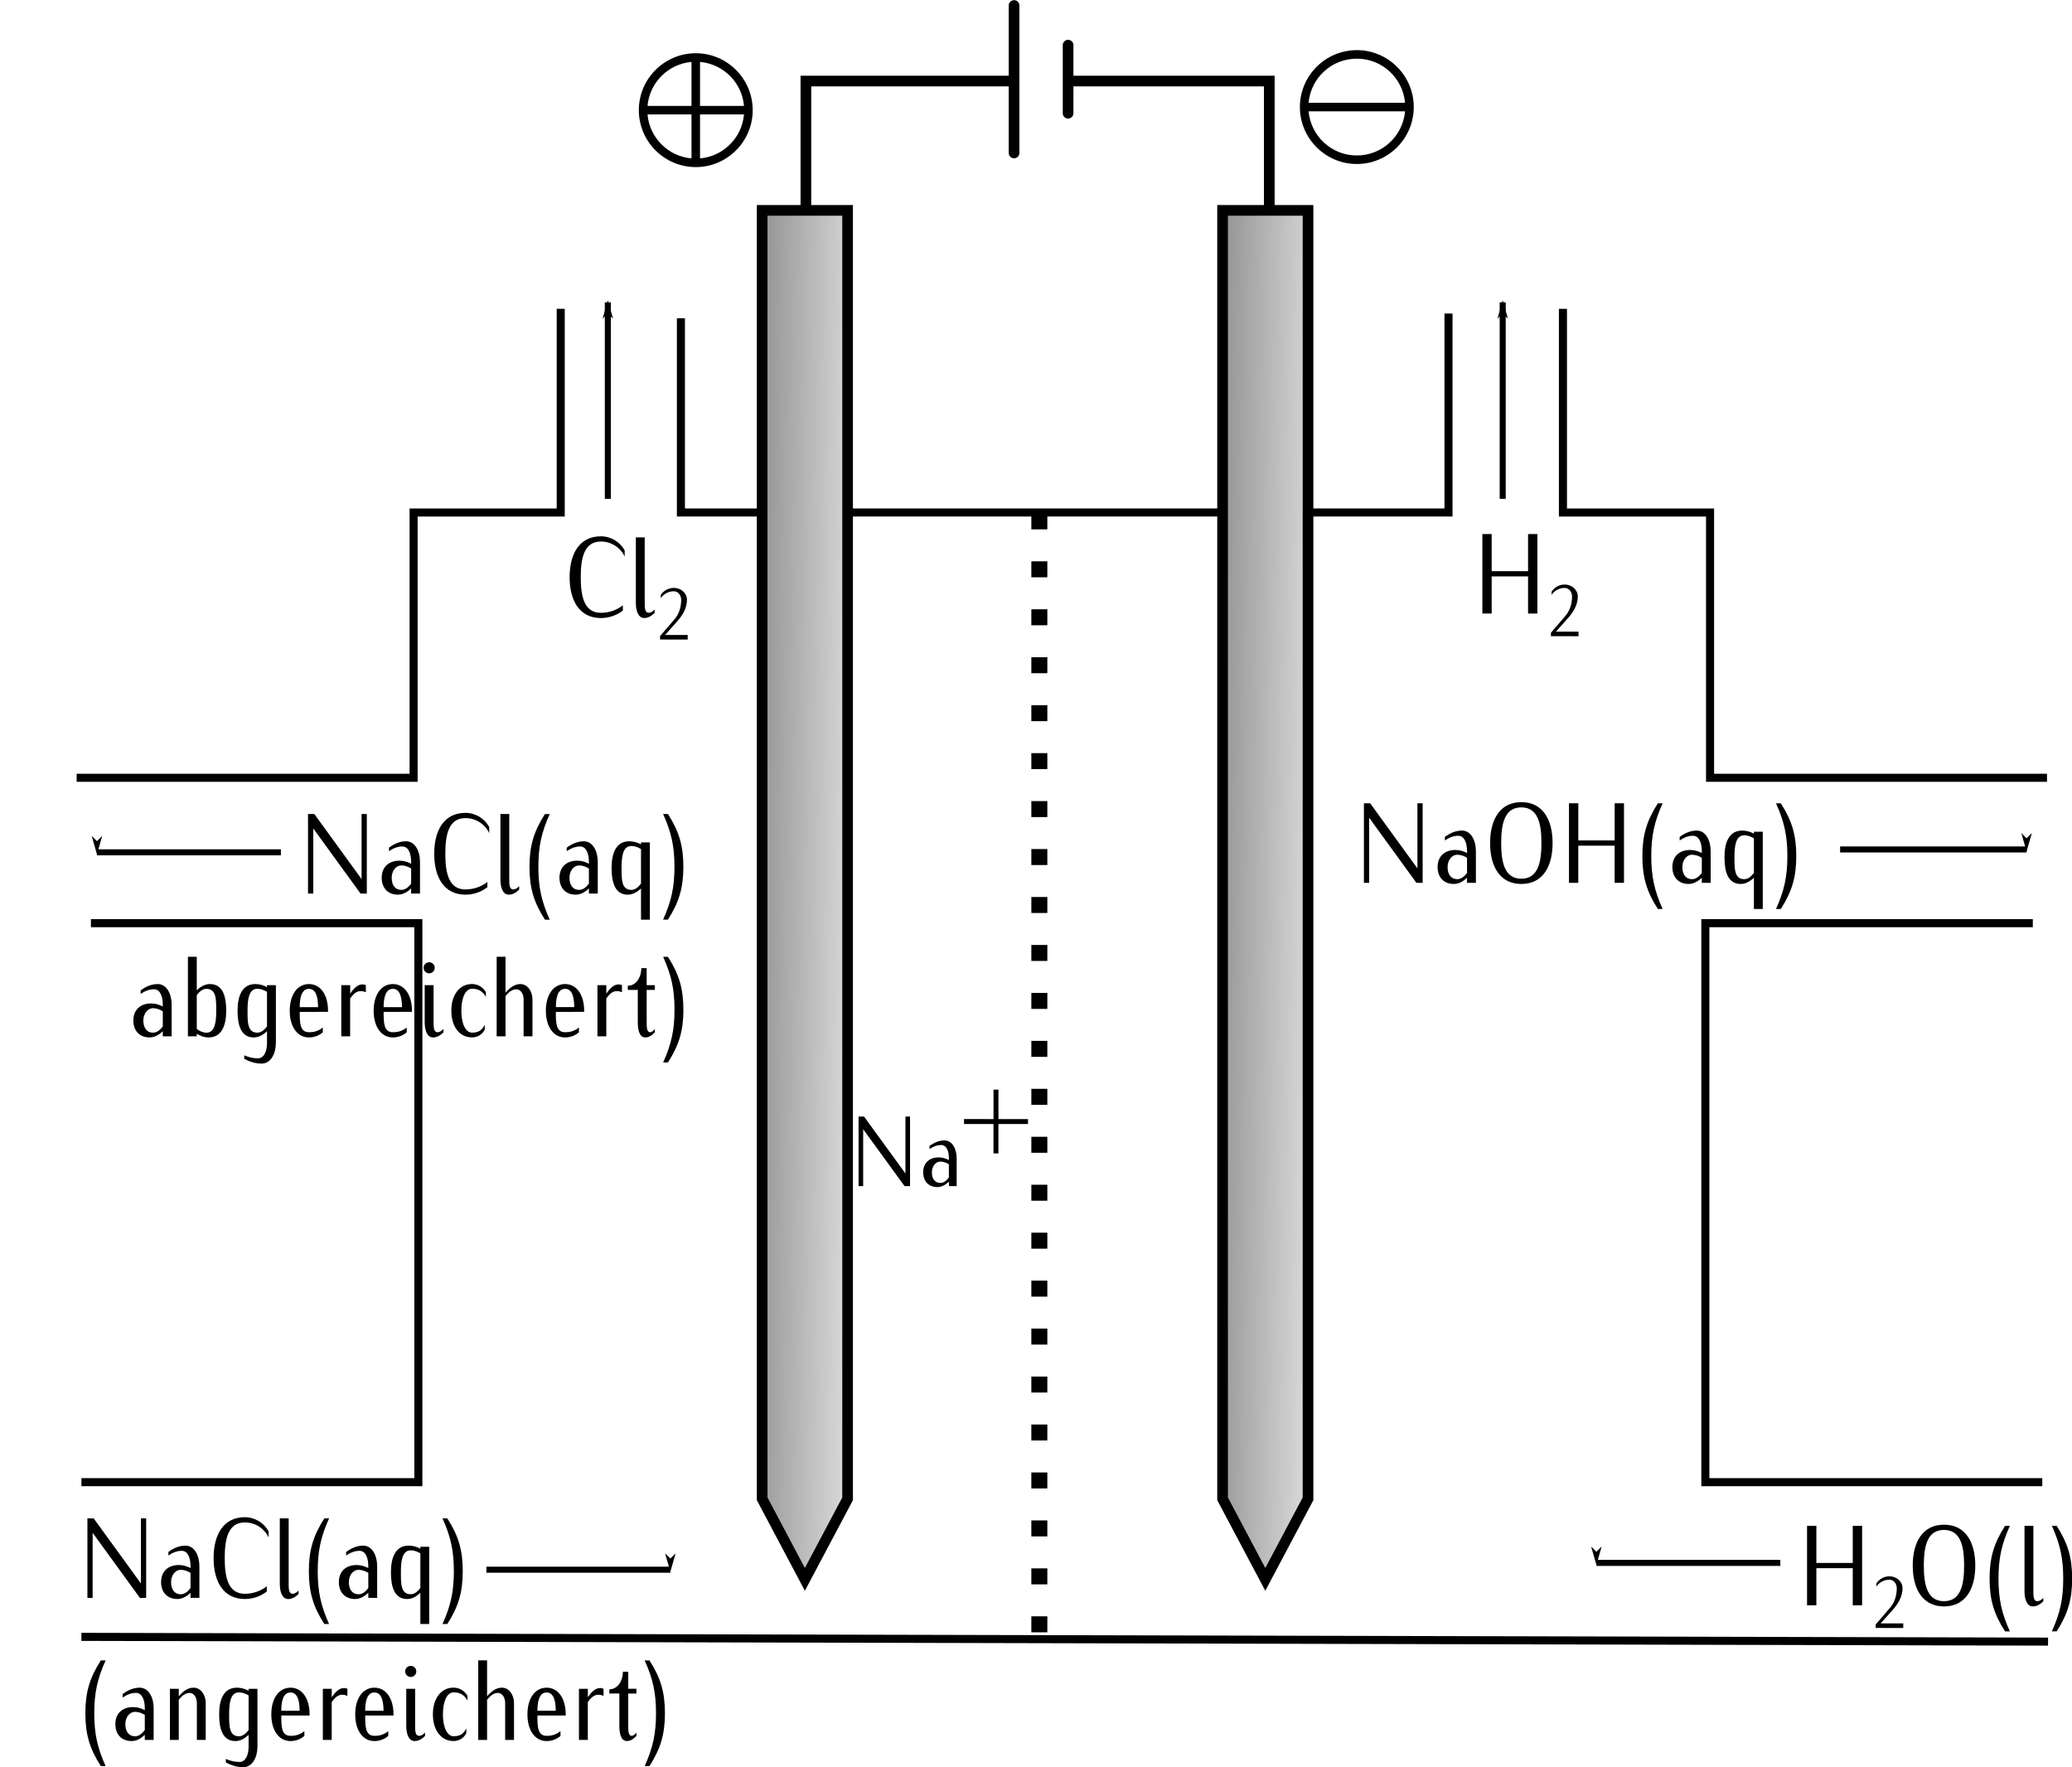 <?xml version="1.0" encoding="UTF-8" standalone="no"?>
<svg
   xmlns:dc="http://purl.org/dc/elements/1.1/"
   xmlns:cc="http://creativecommons.org/ns#"
   xmlns:rdf="http://www.w3.org/1999/02/22-rdf-syntax-ns#"
   xmlns:svg="http://www.w3.org/2000/svg"
   xmlns="http://www.w3.org/2000/svg"
   xmlns:xlink="http://www.w3.org/1999/xlink"
   xmlns:sodipodi="http://sodipodi.sourceforge.net/DTD/sodipodi-0.dtd"
   xmlns:inkscape="http://www.inkscape.org/namespaces/inkscape"
   id="svg1108"
   version="1.1"
   viewBox="0 0 51.46 43.89"
   height="43.89mm"
   width="51.46mm"
   sodipodi:docname="Chlor_alkali_elektrolyse.svg"
   inkscape:version="0.92.2 5c3e80d, 2017-08-06"
   inkscape:export-filename="/Users/schaeffermarcel/OneDrive - 365education/1GSN Cours Chimie/Dokument 13SN/svgs/Chlor_alkali_elektrolyse.png"
   inkscape:export-xdpi="600"
   inkscape:export-ydpi="600">
  <sodipodi:namedview
     pagecolor="#ffffff"
     bordercolor="#666666"
     borderopacity="1"
     objecttolerance="10"
     gridtolerance="10"
     guidetolerance="10"
     inkscape:pageopacity="0"
     inkscape:pageshadow="2"
     inkscape:window-width="1668"
     inkscape:window-height="960"
     id="namedview72"
     showgrid="false"
     fit-margin-top="0"
     fit-margin-left="0"
     fit-margin-right="0"
     fit-margin-bottom="0"
     inkscape:zoom="2.8590881"
     inkscape:cx="-34.1215"
     inkscape:cy="89.539022"
     inkscape:window-x="0"
     inkscape:window-y="0"
     inkscape:window-maximized="0"
     inkscape:current-layer="svg1108" />
  <defs
     id="defs1102">
    <linearGradient
       gradientTransform="matrix(0.441,0,0,0.44,189.011,23.197)"
       y2="-1.944"
       x2="-351.778"
       y1="-2.133"
       x1="-371.594"
       gradientUnits="userSpaceOnUse"
       id="linearGradient916"
       xlink:href="#linearGradient908" />
    <linearGradient
       id="linearGradient908">
      <stop
         id="stop904"
         offset="0"
         style="stop-color:#000000;stop-opacity:1;" />
      <stop
         id="stop906"
         offset="1"
         style="stop-color:#000000;stop-opacity:0;" />
    </linearGradient>
    <linearGradient
       gradientTransform="matrix(0.441,0,0,0.44,177.577,23.197)"
       gradientUnits="userSpaceOnUse"
       y2="-1.944"
       x2="-351.778"
       y1="-2.133"
       x1="-371.594"
       id="linearGradient912"
       xlink:href="#linearGradient908" />
    <marker
       orient="auto"
       refY="0"
       refX="0"
       id="marker3224"
       style="overflow:visible">
      <path
         id="path3222"
         d="M 0,0 5,-5 -12.5,0 5,5 Z"
         style="fill:#000000;fill-opacity:1;fill-rule:evenodd;stroke:#000000;stroke-width:1pt;stroke-opacity:1"
         transform="matrix(-0.8,0,0,-0.8,-10,0)"
         inkscape:connector-curvature="0" />
    </marker>
    <marker
       style="overflow:visible"
       id="marker2168"
       refX="0"
       refY="0"
       orient="auto">
      <path
         transform="matrix(-0.8,0,0,-0.8,-10,0)"
         style="fill:#000000;fill-opacity:1;fill-rule:evenodd;stroke:#000000;stroke-width:1pt;stroke-opacity:1"
         d="M 0,0 5,-5 -12.5,0 5,5 Z"
         id="path2166"
         inkscape:connector-curvature="0" />
    </marker>
    <marker
       orient="auto"
       refY="0"
       refX="0"
       id="marker1100"
       style="overflow:visible">
      <path
         id="path1098"
         d="M 0,0 5,-5 -12.5,0 5,5 Z"
         style="fill:#000000;fill-opacity:1;fill-rule:evenodd;stroke:#000000;stroke-width:1pt;stroke-opacity:1"
         transform="matrix(-0.8,0,0,-0.8,-10,0)"
         inkscape:connector-curvature="0" />
    </marker>
    <marker
       orient="auto"
       refY="0"
       refX="0"
       id="marker3486"
       style="overflow:visible">
      <path
         id="path3484"
         d="M 0,0 5,-5 -12.5,0 5,5 Z"
         style="fill:#000000;fill-opacity:1;fill-rule:evenodd;stroke:#000000;stroke-width:1pt;stroke-opacity:1"
         transform="matrix(-0.8,0,0,-0.8,-10,0)"
         inkscape:connector-curvature="0" />
    </marker>
    <marker
       orient="auto"
       refY="0"
       refX="0"
       id="marker1604"
       style="overflow:visible">
      <path
         id="path1602"
         d="M 0,0 5,-5 -12.5,0 5,5 Z"
         style="fill:#000000;fill-opacity:1;fill-rule:evenodd;stroke:#000000;stroke-width:1pt;stroke-opacity:1"
         transform="matrix(-0.8,0,0,-0.8,-10,0)"
         inkscape:connector-curvature="0" />
    </marker>
    <pattern
       patternTransform="matrix(0.369,0,0,2.795,35.646,-13.941)"
       id="pattern3274"
       xlink:href="#Strips1_1" />
    <pattern
       patternUnits="userSpaceOnUse"
       width="2"
       height="1"
       patternTransform="translate(0,0) scale(10,10)"
       id="Strips1_1">
      <rect
         style="fill:black;stroke:none"
         x="0"
         y="-0.5"
         width="1"
         height="2"
         id="rect2453" />
    </pattern>
    <marker
       style="overflow:visible"
       id="marker2284"
       refX="0"
       refY="0"
       orient="auto">
      <path
         transform="matrix(-0.8,0,0,-0.8,-10,0)"
         style="fill:#000000;fill-opacity:1;fill-rule:evenodd;stroke:#000000;stroke-width:1pt;stroke-opacity:1"
         d="M 0,0 5,-5 -12.5,0 5,5 Z"
         id="path2282"
         inkscape:connector-curvature="0" />
    </marker>
  </defs>
  <path
     inkscape:connector-curvature="0"
     style="fill:none;stroke:#000000;stroke-width:0.2;stroke-linecap:butt;stroke-linejoin:miter;stroke-miterlimit:4;stroke-dasharray:none;stroke-opacity:1"
     d="m 16.911,7.905 v 4.823 h 2.028 m 2.105,0 h 9.295 m 2.178,0 h 3.458 v -4.941"
     id="path886"
     inkscape:export-xdpi="300"
     inkscape:export-ydpi="300" />
  <path
     inkscape:connector-curvature="0"
     style="fill:none;stroke:#000000;stroke-width:0.265;stroke-linecap:butt;stroke-linejoin:miter;stroke-miterlimit:4;stroke-dasharray:none;stroke-opacity:1"
     d="m 20.015,5.24 v -3.227 h 5.136"
     id="path888"
     sodipodi:nodetypes="ccc"
     inkscape:export-xdpi="300"
     inkscape:export-ydpi="300" />
  <path
     inkscape:connector-curvature="0"
     style="fill:none;stroke:#000000;stroke-width:0.2;stroke-linecap:butt;stroke-linejoin:miter;stroke-miterlimit:4;stroke-dasharray:none;stroke-opacity:1"
     d="m 2.022,40.653 48.843,0.118"
     id="path880"
     inkscape:export-xdpi="300"
     inkscape:export-ydpi="300" />
  <path
     inkscape:connector-curvature="0"
     style="fill:none;stroke:#000000;stroke-width:0.2;stroke-linecap:butt;stroke-linejoin:miter;stroke-miterlimit:4;stroke-dasharray:none;stroke-opacity:1"
     d="M 2.022,36.811 H 10.39 V 22.928 H 2.258"
     id="path882"
     inkscape:export-xdpi="300"
     inkscape:export-ydpi="300" />
  <path
     inkscape:connector-curvature="0"
     style="fill:none;stroke:#000000;stroke-width:0.2;stroke-linecap:butt;stroke-linejoin:miter;stroke-miterlimit:4;stroke-dasharray:none;stroke-opacity:1"
     d="m 1.904,19.317 h 8.368 v -6.588 h 3.654 v -5.059"
     id="path884"
     inkscape:export-xdpi="300"
     inkscape:export-ydpi="300" />
  <path
     inkscape:connector-curvature="0"
     id="path892"
     d="m 50.722,36.811 h -8.368 v -13.883 h 8.133"
     style="fill:none;stroke:#000000;stroke-width:0.2;stroke-linecap:butt;stroke-linejoin:miter;stroke-miterlimit:4;stroke-dasharray:none;stroke-opacity:1"
     inkscape:export-xdpi="300"
     inkscape:export-ydpi="300" />
  <path
     inkscape:connector-curvature="0"
     id="path894"
     d="m 50.839,19.317 h -8.368 v -6.588 h -3.654 v -5.059"
     style="fill:none;stroke:#000000;stroke-width:0.2;stroke-linecap:butt;stroke-linejoin:miter;stroke-miterlimit:4;stroke-dasharray:none;stroke-opacity:1"
     inkscape:export-xdpi="300"
     inkscape:export-ydpi="300" />
  <g
     aria-label="NaCl(aq)(angereichert)"
     style="font-style:normal;font-variant:normal;font-weight:normal;font-stretch:normal;font-size:2.822px;line-height:1.25;font-family:'Iwona Cond';-inkscape-font-specification:'Iwona Cond, Normal';font-variant-ligatures:normal;font-variant-caps:normal;font-variant-numeric:normal;font-feature-settings:normal;text-align:start;letter-spacing:0px;word-spacing:0px;writing-mode:lr-tb;text-anchor:start;fill:#000000;fill-opacity:1;stroke:none;stroke-width:0.265"
     id="text920">
    <path
       d="M 3.63,39.685 V 37.71 H 3.5 v 1.617 L 2.326,37.71 H 2.171 v 1.976 h 0.13 v -1.617 l 1.174,1.617 z"
       style="font-style:normal;font-variant:normal;font-weight:normal;font-stretch:normal;font-size:2.822px;font-family:'Iwona Cond';-inkscape-font-specification:'Iwona Cond, Normal';font-variant-ligatures:normal;font-variant-caps:normal;font-variant-numeric:normal;font-feature-settings:normal;text-align:start;writing-mode:lr-tb;text-anchor:start;stroke-width:0.265"
       id="path919"
       inkscape:connector-curvature="0" />
    <path
       d="m 4.952,39.685 v -0.79 c 0,-0.257 -0.119,-0.508 -0.347,-0.508 -0.155,0 -0.299,0.065 -0.423,0.158 v 0.087 c 0.099,-0.068 0.212,-0.116 0.33,-0.116 0.161,0 0.22,0.192 0.22,0.378 v 0.051 c -0.09,-0.048 -0.189,-0.076 -0.291,-0.076 -0.265,0 -0.44,0.158 -0.44,0.423 0,0.254 0.152,0.421 0.404,0.421 0.124,0 0.237,-0.068 0.327,-0.155 v 0.127 z M 4.732,39.44 c -0.062,0.082 -0.141,0.155 -0.24,0.155 -0.164,0 -0.243,-0.127 -0.243,-0.302 0,-0.158 0.096,-0.305 0.243,-0.305 0.085,0 0.167,0.031 0.24,0.076 z"
       style="font-style:normal;font-variant:normal;font-weight:normal;font-stretch:normal;font-size:2.822px;font-family:'Iwona Cond';-inkscape-font-specification:'Iwona Cond, Normal';font-variant-ligatures:normal;font-variant-caps:normal;font-variant-numeric:normal;font-feature-settings:normal;text-align:start;writing-mode:lr-tb;text-anchor:start;stroke-width:0.265"
       id="path921"
       inkscape:connector-curvature="0" />
    <path
       d="m 6.671,38.184 v -0.152 C 6.553,37.817 6.327,37.681 6.081,37.681 c -0.533,0 -0.776,0.435 -0.776,1.016 0,0.581 0.243,1.016 0.776,1.016 0.198,0 0.389,-0.065 0.545,-0.186 V 39.397 c -0.155,0.121 -0.347,0.186 -0.545,0.186 -0.415,0 -0.5,-0.406 -0.5,-0.886 0,-0.48 0.085,-0.886 0.5,-0.886 0.251,0 0.483,0.144 0.59,0.373 z"
       style="font-style:normal;font-variant:normal;font-weight:normal;font-stretch:normal;font-size:2.822px;font-family:'Iwona Cond';-inkscape-font-specification:'Iwona Cond, Normal';font-variant-ligatures:normal;font-variant-caps:normal;font-variant-numeric:normal;font-feature-settings:normal;text-align:start;writing-mode:lr-tb;text-anchor:start;stroke-width:0.265"
       id="path923"
       inkscape:connector-curvature="0" />
    <path
       d="m 7.415,39.586 v -0.085 c -0.04,0.042 -0.087,0.082 -0.147,0.082 -0.099,0 -0.099,-0.135 -0.099,-0.251 V 37.71 H 6.949 v 1.623 c 0,0.186 0.051,0.381 0.209,0.381 0.099,0 0.186,-0.056 0.257,-0.127 z"
       style="font-style:normal;font-variant:normal;font-weight:normal;font-stretch:normal;font-size:2.822px;font-family:'Iwona Cond';-inkscape-font-specification:'Iwona Cond, Normal';font-variant-ligatures:normal;font-variant-caps:normal;font-variant-numeric:normal;font-feature-settings:normal;text-align:start;writing-mode:lr-tb;text-anchor:start;stroke-width:0.265"
       id="path925"
       inkscape:connector-curvature="0" />
    <path
       d="M 8.173,40.334 C 7.967,39.877 7.891,39.524 7.891,39.022 c 0,-0.502 0.076,-0.855 0.282,-1.312 H 8.055 c -0.279,0.435 -0.384,0.796 -0.384,1.312 0,0.516 0.104,0.878 0.384,1.312 z"
       style="font-style:normal;font-variant:normal;font-weight:normal;font-stretch:normal;font-size:2.822px;font-family:'Iwona Cond';-inkscape-font-specification:'Iwona Cond, Normal';font-variant-ligatures:normal;font-variant-caps:normal;font-variant-numeric:normal;font-feature-settings:normal;text-align:start;writing-mode:lr-tb;text-anchor:start;stroke-width:0.265"
       id="path927"
       inkscape:connector-curvature="0" />
    <path
       d="m 9.367,39.685 v -0.79 c 0,-0.257 -0.119,-0.508 -0.347,-0.508 -0.155,0 -0.299,0.065 -0.423,0.158 v 0.087 c 0.099,-0.068 0.212,-0.116 0.33,-0.116 0.161,0 0.22,0.192 0.22,0.378 v 0.051 c -0.09,-0.048 -0.189,-0.076 -0.291,-0.076 -0.265,0 -0.44,0.158 -0.44,0.423 0,0.254 0.152,0.421 0.404,0.421 0.124,0 0.237,-0.068 0.327,-0.155 v 0.127 z M 9.147,39.44 c -0.062,0.082 -0.141,0.155 -0.24,0.155 -0.164,0 -0.243,-0.127 -0.243,-0.302 0,-0.158 0.096,-0.305 0.243,-0.305 0.085,0 0.167,0.031 0.24,0.076 z"
       style="font-style:normal;font-variant:normal;font-weight:normal;font-stretch:normal;font-size:2.822px;font-family:'Iwona Cond';-inkscape-font-specification:'Iwona Cond, Normal';font-variant-ligatures:normal;font-variant-caps:normal;font-variant-numeric:normal;font-feature-settings:normal;text-align:start;writing-mode:lr-tb;text-anchor:start;stroke-width:0.265"
       id="path929"
       inkscape:connector-curvature="0" />
    <path
       d="m 10.66,40.334 v -1.919 h -0.22 v 0.048 c -0.09,-0.048 -0.189,-0.076 -0.291,-0.076 -0.327,0 -0.44,0.294 -0.44,0.663 0,0.364 0.087,0.663 0.404,0.663 0.124,0 0.237,-0.068 0.327,-0.155 v 0.776 z m -0.22,-0.895 c -0.062,0.082 -0.141,0.155 -0.24,0.155 -0.246,0 -0.243,-0.26 -0.243,-0.545 0,-0.257 0.023,-0.545 0.243,-0.545 0.085,0 0.167,0.031 0.24,0.076 z"
       style="font-style:normal;font-variant:normal;font-weight:normal;font-stretch:normal;font-size:2.822px;font-family:'Iwona Cond';-inkscape-font-specification:'Iwona Cond, Normal';font-variant-ligatures:normal;font-variant-caps:normal;font-variant-numeric:normal;font-feature-settings:normal;text-align:start;writing-mode:lr-tb;text-anchor:start;stroke-width:0.265"
       id="path931"
       inkscape:connector-curvature="0" />
    <path
       d="m 11.493,39.022 c 0,-0.516 -0.104,-0.878 -0.384,-1.312 h -0.119 c 0.206,0.457 0.282,0.81 0.282,1.312 0,0.502 -0.076,0.855 -0.282,1.312 h 0.119 c 0.279,-0.435 0.384,-0.796 0.384,-1.312 z"
       style="font-style:normal;font-variant:normal;font-weight:normal;font-stretch:normal;font-size:2.822px;font-family:'Iwona Cond';-inkscape-font-specification:'Iwona Cond, Normal';font-variant-ligatures:normal;font-variant-caps:normal;font-variant-numeric:normal;font-feature-settings:normal;text-align:start;writing-mode:lr-tb;text-anchor:start;stroke-width:0.265"
       id="path933"
       inkscape:connector-curvature="0" />
    <path
       d="m 2.623,43.862 c -0.206,-0.457 -0.282,-0.81 -0.282,-1.312 0,-0.502 0.076,-0.855 0.282,-1.312 H 2.504 c -0.279,0.435 -0.384,0.796 -0.384,1.312 0,0.516 0.104,0.878 0.384,1.312 z"
       style="font-style:normal;font-variant:normal;font-weight:normal;font-stretch:normal;font-size:2.822px;font-family:'Iwona Cond';-inkscape-font-specification:'Iwona Cond, Normal';font-variant-ligatures:normal;font-variant-caps:normal;font-variant-numeric:normal;font-feature-settings:normal;text-align:start;writing-mode:lr-tb;text-anchor:start;stroke-width:0.265"
       id="path935"
       inkscape:connector-curvature="0" />
    <path
       d="m 3.816,43.213 v -0.79 c 0,-0.257 -0.119,-0.508 -0.347,-0.508 -0.155,0 -0.299,0.065 -0.423,0.158 v 0.087 c 0.099,-0.068 0.212,-0.116 0.33,-0.116 0.161,0 0.22,0.192 0.22,0.378 v 0.051 c -0.09,-0.048 -0.189,-0.076 -0.291,-0.076 -0.265,0 -0.44,0.158 -0.44,0.423 0,0.254 0.152,0.421 0.404,0.421 0.124,0 0.237,-0.068 0.327,-0.155 v 0.127 z M 3.596,42.967 c -0.062,0.082 -0.141,0.155 -0.24,0.155 -0.164,0 -0.243,-0.127 -0.243,-0.302 0,-0.158 0.096,-0.305 0.243,-0.305 0.085,0 0.167,0.031 0.24,0.076 z"
       style="font-style:normal;font-variant:normal;font-weight:normal;font-stretch:normal;font-size:2.822px;font-family:'Iwona Cond';-inkscape-font-specification:'Iwona Cond, Normal';font-variant-ligatures:normal;font-variant-caps:normal;font-variant-numeric:normal;font-feature-settings:normal;text-align:start;writing-mode:lr-tb;text-anchor:start;stroke-width:0.265"
       id="path937"
       inkscape:connector-curvature="0" />
    <path
       d="m 5.109,43.213 v -0.917 c 0,-0.198 -0.119,-0.381 -0.302,-0.381 -0.15,0 -0.271,0.102 -0.367,0.214 V 41.943 H 4.22 v 1.27 h 0.22 v -0.999 c 0.071,-0.087 0.158,-0.169 0.268,-0.169 0.116,0 0.181,0.124 0.181,0.251 v 0.917 z"
       style="font-style:normal;font-variant:normal;font-weight:normal;font-stretch:normal;font-size:2.822px;font-family:'Iwona Cond';-inkscape-font-specification:'Iwona Cond, Normal';font-variant-ligatures:normal;font-variant-caps:normal;font-variant-numeric:normal;font-feature-settings:normal;text-align:start;writing-mode:lr-tb;text-anchor:start;stroke-width:0.265"
       id="path939"
       inkscape:connector-curvature="0" />
    <path
       d="M 6.394,43.382 V 41.943 H 6.174 v 0.048 c -0.09,-0.048 -0.189,-0.076 -0.291,-0.076 -0.327,0 -0.44,0.294 -0.44,0.663 0,0.364 0.087,0.663 0.404,0.663 0.124,0 0.237,-0.068 0.327,-0.155 v 0.296 c 0,0.186 -0.065,0.378 -0.226,0.378 -0.119,0 -0.234,-0.028 -0.339,-0.076 v 0.087 c 0.133,0.073 0.279,0.119 0.432,0.119 0.229,0 0.353,-0.251 0.353,-0.508 z M 6.174,42.967 c -0.062,0.082 -0.141,0.155 -0.24,0.155 -0.246,0 -0.243,-0.26 -0.243,-0.545 0,-0.257 0.023,-0.545 0.243,-0.545 0.085,0 0.167,0.031 0.24,0.076 z"
       style="font-style:normal;font-variant:normal;font-weight:normal;font-stretch:normal;font-size:2.822px;font-family:'Iwona Cond';-inkscape-font-specification:'Iwona Cond, Normal';font-variant-ligatures:normal;font-variant-caps:normal;font-variant-numeric:normal;font-feature-settings:normal;text-align:start;writing-mode:lr-tb;text-anchor:start;stroke-width:0.265"
       id="path941"
       inkscape:connector-curvature="0" />
    <path
       d="m 7.689,42.606 v -0.028 c 0,-0.398 -0.189,-0.663 -0.474,-0.663 -0.288,0 -0.477,0.265 -0.477,0.663 0,0.398 0.189,0.663 0.477,0.663 0.124,0 0.248,-0.045 0.344,-0.127 v -0.119 c -0.11,0.085 -0.206,0.116 -0.344,0.116 -0.229,0 -0.229,-0.24 -0.229,-0.505 z M 7.441,42.488 H 6.986 c 0,-0.217 0.04,-0.454 0.229,-0.454 0.186,0 0.226,0.237 0.226,0.454 z"
       style="font-style:normal;font-variant:normal;font-weight:normal;font-stretch:normal;font-size:2.822px;font-family:'Iwona Cond';-inkscape-font-specification:'Iwona Cond, Normal';font-variant-ligatures:normal;font-variant-caps:normal;font-variant-numeric:normal;font-feature-settings:normal;text-align:start;writing-mode:lr-tb;text-anchor:start;stroke-width:0.265"
       id="path943"
       inkscape:connector-curvature="0" />
    <path
       d="m 8.628,42.118 v -0.175 c -0.025,-0.011 -0.051,-0.02 -0.079,-0.02 -0.135,0 -0.231,0.116 -0.31,0.229 v -0.209 H 8.018 v 1.27 h 0.22 v -0.94 c 0.065,-0.093 0.147,-0.183 0.26,-0.183 0.045,0 0.087,0.011 0.13,0.028 z"
       style="font-style:normal;font-variant:normal;font-weight:normal;font-stretch:normal;font-size:2.822px;font-family:'Iwona Cond';-inkscape-font-specification:'Iwona Cond, Normal';font-variant-ligatures:normal;font-variant-caps:normal;font-variant-numeric:normal;font-feature-settings:normal;text-align:start;writing-mode:lr-tb;text-anchor:start;stroke-width:0.265"
       id="path945"
       inkscape:connector-curvature="0" />
    <path
       d="m 9.773,42.606 v -0.028 c 0,-0.398 -0.189,-0.663 -0.474,-0.663 -0.288,0 -0.477,0.265 -0.477,0.663 0,0.398 0.189,0.663 0.477,0.663 0.124,0 0.248,-0.045 0.344,-0.127 v -0.119 c -0.11,0.085 -0.206,0.116 -0.344,0.116 -0.229,0 -0.229,-0.24 -0.229,-0.505 z M 9.524,42.488 H 9.07 c 0,-0.217 0.04,-0.454 0.229,-0.454 0.186,0 0.226,0.237 0.226,0.454 z"
       style="font-style:normal;font-variant:normal;font-weight:normal;font-stretch:normal;font-size:2.822px;font-family:'Iwona Cond';-inkscape-font-specification:'Iwona Cond, Normal';font-variant-ligatures:normal;font-variant-caps:normal;font-variant-numeric:normal;font-feature-settings:normal;text-align:start;writing-mode:lr-tb;text-anchor:start;stroke-width:0.265"
       id="path947"
       inkscape:connector-curvature="0" />
    <path
       d="m 10.556,43.114 v -0.085 c -0.04,0.042 -0.087,0.082 -0.147,0.082 -0.099,0 -0.099,-0.135 -0.099,-0.251 v -0.917 h -0.22 v 0.917 c 0,0.186 0.051,0.381 0.209,0.381 0.099,0 0.186,-0.056 0.257,-0.127 z m -0.217,-1.603 c 0,-0.076 -0.062,-0.138 -0.138,-0.138 -0.076,0 -0.138,0.062 -0.138,0.138 0,0.076 0.062,0.138 0.138,0.138 0.076,0 0.138,-0.062 0.138,-0.138 z"
       style="font-style:normal;font-variant:normal;font-weight:normal;font-stretch:normal;font-size:2.822px;font-family:'Iwona Cond';-inkscape-font-specification:'Iwona Cond, Normal';font-variant-ligatures:normal;font-variant-caps:normal;font-variant-numeric:normal;font-feature-settings:normal;text-align:start;writing-mode:lr-tb;text-anchor:start;stroke-width:0.265"
       id="path949"
       inkscape:connector-curvature="0" />
    <path
       d="m 11.609,42.236 v -0.119 c -0.068,-0.124 -0.2,-0.203 -0.344,-0.203 -0.308,0 -0.514,0.265 -0.514,0.663 0,0.398 0.206,0.663 0.514,0.663 0.135,0 0.257,-0.073 0.316,-0.195 v -0.119 c -0.071,0.141 -0.158,0.195 -0.316,0.195 -0.158,0 -0.265,-0.217 -0.265,-0.545 0,-0.327 0.107,-0.545 0.265,-0.545 0.161,0 0.268,0.065 0.344,0.203 z"
       style="font-style:normal;font-variant:normal;font-weight:normal;font-stretch:normal;font-size:2.822px;font-family:'Iwona Cond';-inkscape-font-specification:'Iwona Cond, Normal';font-variant-ligatures:normal;font-variant-caps:normal;font-variant-numeric:normal;font-feature-settings:normal;text-align:start;writing-mode:lr-tb;text-anchor:start;stroke-width:0.265"
       id="path951"
       inkscape:connector-curvature="0" />
    <path
       d="m 12.766,43.213 v -0.917 c 0,-0.198 -0.119,-0.381 -0.302,-0.381 -0.15,0 -0.271,0.102 -0.367,0.214 v -0.892 h -0.22 v 1.976 h 0.22 v -0.999 c 0.071,-0.087 0.158,-0.169 0.268,-0.169 0.116,0 0.181,0.124 0.181,0.251 v 0.917 z"
       style="font-style:normal;font-variant:normal;font-weight:normal;font-stretch:normal;font-size:2.822px;font-family:'Iwona Cond';-inkscape-font-specification:'Iwona Cond, Normal';font-variant-ligatures:normal;font-variant-caps:normal;font-variant-numeric:normal;font-feature-settings:normal;text-align:start;writing-mode:lr-tb;text-anchor:start;stroke-width:0.265"
       id="path953"
       inkscape:connector-curvature="0" />
    <path
       d="m 14.05,42.606 v -0.028 c 0,-0.398 -0.189,-0.663 -0.474,-0.663 -0.288,0 -0.477,0.265 -0.477,0.663 0,0.398 0.189,0.663 0.477,0.663 0.124,0 0.248,-0.045 0.344,-0.127 v -0.119 c -0.11,0.085 -0.206,0.116 -0.344,0.116 -0.229,0 -0.229,-0.24 -0.229,-0.505 z M 13.802,42.488 H 13.347 c 0,-0.217 0.04,-0.454 0.229,-0.454 0.186,0 0.226,0.237 0.226,0.454 z"
       style="font-style:normal;font-variant:normal;font-weight:normal;font-stretch:normal;font-size:2.822px;font-family:'Iwona Cond';-inkscape-font-specification:'Iwona Cond, Normal';font-variant-ligatures:normal;font-variant-caps:normal;font-variant-numeric:normal;font-feature-settings:normal;text-align:start;writing-mode:lr-tb;text-anchor:start;stroke-width:0.265"
       id="path955"
       inkscape:connector-curvature="0" />
    <path
       d="m 14.989,42.118 v -0.175 c -0.025,-0.011 -0.051,-0.02 -0.079,-0.02 -0.135,0 -0.231,0.116 -0.31,0.229 V 41.943 H 14.379 v 1.27 h 0.22 v -0.94 c 0.065,-0.093 0.147,-0.183 0.26,-0.183 0.045,0 0.087,0.011 0.13,0.028 z"
       style="font-style:normal;font-variant:normal;font-weight:normal;font-stretch:normal;font-size:2.822px;font-family:'Iwona Cond';-inkscape-font-specification:'Iwona Cond, Normal';font-variant-ligatures:normal;font-variant-caps:normal;font-variant-numeric:normal;font-feature-settings:normal;text-align:start;writing-mode:lr-tb;text-anchor:start;stroke-width:0.265"
       id="path957"
       inkscape:connector-curvature="0" />
    <path
       d="m 15.806,43.114 v -0.085 c -0.031,0.042 -0.071,0.082 -0.121,0.082 -0.082,0 -0.082,-0.138 -0.082,-0.251 v -0.799 h 0.203 v -0.119 h -0.203 v -0.423 h -0.133 c 0,0.226 -0.13,0.437 -0.336,0.437 v 0.104 h 0.248 v 0.799 c 0,0.183 0.034,0.381 0.189,0.381 0.093,0 0.172,-0.059 0.234,-0.127 z"
       style="font-style:normal;font-variant:normal;font-weight:normal;font-stretch:normal;font-size:2.822px;font-family:'Iwona Cond';-inkscape-font-specification:'Iwona Cond, Normal';font-variant-ligatures:normal;font-variant-caps:normal;font-variant-numeric:normal;font-feature-settings:normal;text-align:start;writing-mode:lr-tb;text-anchor:start;stroke-width:0.265"
       id="path959"
       inkscape:connector-curvature="0" />
    <path
       d="m 16.514,42.55 c 0,-0.516 -0.104,-0.878 -0.384,-1.312 h -0.119 c 0.206,0.457 0.282,0.81 0.282,1.312 0,0.502 -0.076,0.855 -0.282,1.312 h 0.119 c 0.279,-0.435 0.384,-0.796 0.384,-1.312 z"
       style="font-style:normal;font-variant:normal;font-weight:normal;font-stretch:normal;font-size:2.822px;font-family:'Iwona Cond';-inkscape-font-specification:'Iwona Cond, Normal';font-variant-ligatures:normal;font-variant-caps:normal;font-variant-numeric:normal;font-feature-settings:normal;text-align:start;writing-mode:lr-tb;text-anchor:start;stroke-width:0.265"
       id="path961"
       inkscape:connector-curvature="0" />
  </g>
  <g
     id="g1729"
     transform="matrix(-1,0,0,1,6.976,0)"
     inkscape:export-xdpi="300"
     inkscape:export-ydpi="300">
    <path
       inkscape:connector-curvature="0"
       style="fill:none;stroke:#000000;stroke-width:0.15;stroke-linecap:butt;stroke-linejoin:miter;stroke-miterlimit:4;stroke-dasharray:none;stroke-opacity:1;marker-end:url(#marker2284)"
       d="M -4.3852647e-8,21.168 H 4.568 v 0"
       id="path1600" />
  </g>
  <g
     aria-label="Cl2"
     transform="scale(1.001,0.999)"
     style="font-style:normal;font-variant:normal;font-weight:normal;font-stretch:normal;font-size:2.822px;line-height:1.25;font-family:'Iwona Cond';-inkscape-font-specification:'Iwona Cond, Normal';font-variant-ligatures:normal;font-variant-caps:normal;font-variant-numeric:normal;font-feature-settings:normal;text-align:start;letter-spacing:0px;word-spacing:0px;writing-mode:lr-tb;text-anchor:start;fill:#000000;fill-opacity:1;stroke:none;stroke-width:0.265"
     id="text1705">
    <path
       d="m 15.499,13.835 v -0.152 c -0.119,-0.214 -0.344,-0.35 -0.59,-0.35 -0.533,0 -0.776,0.435 -0.776,1.016 0,0.581 0.243,1.016 0.776,1.016 0.198,0 0.389,-0.065 0.545,-0.186 v -0.13 c -0.155,0.121 -0.347,0.186 -0.545,0.186 -0.415,0 -0.5,-0.406 -0.5,-0.886 0,-0.48 0.085,-0.886 0.5,-0.886 0.251,0 0.483,0.144 0.59,0.373 z"
       style="font-style:normal;font-variant:normal;font-weight:normal;font-stretch:normal;font-size:2.822px;font-family:'Iwona Cond';-inkscape-font-specification:'Iwona Cond, Normal';font-variant-ligatures:normal;font-variant-caps:normal;font-variant-numeric:normal;font-feature-settings:normal;text-align:start;writing-mode:lr-tb;text-anchor:start;stroke-width:0.265"
       id="path964"
       inkscape:connector-curvature="0" />
    <path
       d="m 16.242,15.237 v -0.085 c -0.04,0.042 -0.087,0.082 -0.147,0.082 -0.099,0 -0.099,-0.135 -0.099,-0.251 V 13.36 h -0.22 v 1.623 c 0,0.186 0.051,0.381 0.209,0.381 0.099,0 0.186,-0.056 0.257,-0.127 z"
       style="font-style:normal;font-variant:normal;font-weight:normal;font-stretch:normal;font-size:2.822px;font-family:'Iwona Cond';-inkscape-font-specification:'Iwona Cond, Normal';font-variant-ligatures:normal;font-variant-caps:normal;font-variant-numeric:normal;font-feature-settings:normal;text-align:start;writing-mode:lr-tb;text-anchor:start;stroke-width:0.265"
       id="path966"
       inkscape:connector-curvature="0" />
    <path
       d="m 17.062,15.9 v -0.114 h -0.561 l 0.301,-0.338 c 0.136,-0.152 0.242,-0.334 0.242,-0.536 0,-0.169 -0.15,-0.297 -0.325,-0.297 -0.132,0 -0.255,0.068 -0.325,0.178 v 0.077 c 0.073,-0.106 0.194,-0.171 0.325,-0.171 0.106,0 0.182,0.101 0.182,0.213 0,0.174 -0.05,0.349 -0.163,0.481 l -0.361,0.42 v 0.086 z"
       style="font-size:1.834px;baseline-shift:sub;stroke-width:0.265"
       id="path968"
       inkscape:connector-curvature="0" />
  </g>
  <g
     aria-label="H2"
     transform="scale(1.001,0.999)"
     style="font-style:normal;font-variant:normal;font-weight:normal;font-stretch:normal;font-size:2.822px;line-height:1.25;font-family:'Iwona Cond';-inkscape-font-specification:'Iwona Cond, Normal';font-variant-ligatures:normal;font-variant-caps:normal;font-variant-numeric:normal;font-feature-settings:normal;text-align:start;letter-spacing:0px;word-spacing:0px;writing-mode:lr-tb;text-anchor:start;fill:#000000;fill-opacity:1;stroke:none;stroke-width:0.265"
     id="text3322">
    <path
       d="m 38.144,15.253 v -1.976 h -0.231 v 0.923 h -0.903 v -0.923 h -0.231 v 1.976 h 0.231 v -0.923 h 0.903 v 0.923 z"
       style="font-style:normal;font-variant:normal;font-weight:normal;font-stretch:normal;font-size:2.822px;font-family:'Iwona Cond';-inkscape-font-specification:'Iwona Cond, Normal';font-variant-ligatures:normal;font-variant-caps:normal;font-variant-numeric:normal;font-feature-settings:normal;text-align:start;writing-mode:lr-tb;text-anchor:start;stroke-width:0.265"
       id="path971"
       inkscape:connector-curvature="0" />
    <path
       d="m 39.165,15.817 v -0.114 h -0.561 l 0.301,-0.338 c 0.136,-0.152 0.242,-0.334 0.242,-0.536 0,-0.169 -0.15,-0.297 -0.325,-0.297 -0.132,0 -0.255,0.068 -0.325,0.178 v 0.077 c 0.073,-0.106 0.194,-0.171 0.325,-0.171 0.106,0 0.182,0.101 0.182,0.213 0,0.174 -0.05,0.349 -0.163,0.481 l -0.361,0.42 v 0.086 z"
       style="font-size:1.834px;baseline-shift:sub;stroke-width:0.265"
       id="path973"
       inkscape:connector-curvature="0" />
  </g>
  <g
     id="g1726"
     transform="matrix(-1,0,0,1,79.392,0.185)"
     inkscape:export-xdpi="300"
     inkscape:export-ydpi="300">
    <path
       inkscape:connector-curvature="0"
       id="path3466"
       d="m 35.176,38.631 h 4.568 v 0"
       style="fill:none;stroke:#000000;stroke-width:0.15;stroke-linecap:butt;stroke-linejoin:miter;stroke-miterlimit:4;stroke-dasharray:none;stroke-opacity:1;marker-end:url(#marker3486)" />
  </g>
  <g
     aria-label="H2O(l)"
     transform="scale(1.001,0.999)"
     style="font-style:normal;font-variant:normal;font-weight:normal;font-stretch:normal;font-size:2.822px;line-height:1.25;font-family:'Iwona Cond';-inkscape-font-specification:'Iwona Cond, Normal';font-variant-ligatures:normal;font-variant-caps:normal;font-variant-numeric:normal;font-feature-settings:normal;text-align:start;letter-spacing:0px;word-spacing:0px;writing-mode:lr-tb;text-anchor:start;fill:#000000;fill-opacity:1;stroke:none;stroke-width:0.265"
     id="text3472">
    <path
       d="M 46.201,39.909 V 37.933 H 45.969 v 0.923 h -0.903 v -0.923 h -0.231 v 1.976 h 0.231 v -0.923 h 0.903 v 0.923 z"
       style="font-style:normal;font-variant:normal;font-weight:normal;font-stretch:normal;font-size:2.822px;font-family:'Iwona Cond';-inkscape-font-specification:'Iwona Cond, Normal';font-variant-ligatures:normal;font-variant-caps:normal;font-variant-numeric:normal;font-feature-settings:normal;text-align:start;writing-mode:lr-tb;text-anchor:start;stroke-width:0.265"
       id="path976"
       inkscape:connector-curvature="0" />
    <path
       d="m 47.222,40.473 v -0.114 h -0.561 l 0.301,-0.338 c 0.136,-0.152 0.242,-0.334 0.242,-0.536 0,-0.169 -0.15,-0.297 -0.325,-0.297 -0.132,0 -0.255,0.068 -0.325,0.178 v 0.077 c 0.073,-0.106 0.194,-0.171 0.325,-0.171 0.106,0 0.182,0.101 0.182,0.213 0,0.174 -0.05,0.349 -0.163,0.481 l -0.361,0.42 v 0.086 z"
       style="font-size:1.834px;baseline-shift:sub;stroke-width:0.265"
       id="path978"
       inkscape:connector-curvature="0" />
    <path
       d="m 49.009,38.921 c 0,-0.581 -0.243,-1.016 -0.776,-1.016 -0.533,0 -0.776,0.435 -0.776,1.016 0,0.581 0.243,1.016 0.776,1.016 0.533,0 0.776,-0.435 0.776,-1.016 z m -0.277,0 c 0,0.48 -0.085,0.886 -0.5,0.886 -0.415,0 -0.5,-0.406 -0.5,-0.886 0,-0.48 0.085,-0.886 0.5,-0.886 0.415,0 0.5,0.406 0.5,0.886 z"
       style="font-style:normal;font-variant:normal;font-weight:normal;font-stretch:normal;font-size:2.822px;font-family:'Iwona Cond';-inkscape-font-specification:'Iwona Cond, Normal';font-variant-ligatures:normal;font-variant-caps:normal;font-variant-numeric:normal;font-feature-settings:normal;text-align:start;writing-mode:lr-tb;text-anchor:start;stroke-width:0.265"
       id="path980"
       inkscape:connector-curvature="0" />
    <path
       d="m 49.867,40.558 c -0.206,-0.457 -0.282,-0.81 -0.282,-1.312 0,-0.502 0.076,-0.855 0.282,-1.312 h -0.119 c -0.279,0.435 -0.384,0.796 -0.384,1.312 0,0.516 0.104,0.878 0.384,1.312 z"
       style="font-style:normal;font-variant:normal;font-weight:normal;font-stretch:normal;font-size:2.822px;font-family:'Iwona Cond';-inkscape-font-specification:'Iwona Cond, Normal';font-variant-ligatures:normal;font-variant-caps:normal;font-variant-numeric:normal;font-feature-settings:normal;text-align:start;writing-mode:lr-tb;text-anchor:start;stroke-width:0.265"
       id="path982"
       inkscape:connector-curvature="0" />
    <path
       d="m 50.696,39.81 v -0.085 c -0.04,0.042 -0.087,0.082 -0.147,0.082 -0.099,0 -0.099,-0.135 -0.099,-0.251 v -1.623 H 50.23 v 1.623 c 0,0.186 0.051,0.381 0.209,0.381 0.099,0 0.186,-0.056 0.257,-0.127 z"
       style="font-style:normal;font-variant:normal;font-weight:normal;font-stretch:normal;font-size:2.822px;font-family:'Iwona Cond';-inkscape-font-specification:'Iwona Cond, Normal';font-variant-ligatures:normal;font-variant-caps:normal;font-variant-numeric:normal;font-feature-settings:normal;text-align:start;writing-mode:lr-tb;text-anchor:start;stroke-width:0.265"
       id="path984"
       inkscape:connector-curvature="0" />
    <path
       d="m 51.412,39.245 c 0,-0.516 -0.104,-0.878 -0.384,-1.312 h -0.119 c 0.206,0.457 0.282,0.81 0.282,1.312 0,0.502 -0.076,0.855 -0.282,1.312 h 0.119 c 0.279,-0.435 0.384,-0.796 0.384,-1.312 z"
       style="font-style:normal;font-variant:normal;font-weight:normal;font-stretch:normal;font-size:2.822px;font-family:'Iwona Cond';-inkscape-font-specification:'Iwona Cond, Normal';font-variant-ligatures:normal;font-variant-caps:normal;font-variant-numeric:normal;font-feature-settings:normal;text-align:start;writing-mode:lr-tb;text-anchor:start;stroke-width:0.265"
       id="path986"
       inkscape:connector-curvature="0" />
  </g>
  <path
     inkscape:connector-curvature="0"
     id="path3482"
     d="m 45.701,21.097 h 4.631 v 0"
     style="fill:none;stroke:#000000;stroke-width:0.15;stroke-linecap:butt;stroke-linejoin:miter;stroke-miterlimit:4;stroke-dasharray:none;stroke-opacity:1;marker-end:url(#marker3486)"
     inkscape:export-xdpi="300"
     inkscape:export-ydpi="300" />
  <g
     aria-label="NaOH(aq)"
     style="font-style:normal;font-variant:normal;font-weight:normal;font-stretch:normal;font-size:2.822px;line-height:1.25;font-family:'Iwona Cond';-inkscape-font-specification:'Iwona Cond, Normal';font-variant-ligatures:normal;font-variant-caps:normal;font-variant-numeric:normal;font-feature-settings:normal;text-align:start;letter-spacing:0px;word-spacing:0px;writing-mode:lr-tb;text-anchor:start;fill:#000000;fill-opacity:1;stroke:none;stroke-width:0.265"
     id="text3844">
    <path
       d="m 35.333,21.926 v -1.976 h -0.13 v 1.617 l -1.174,-1.617 h -0.155 v 1.976 h 0.13 v -1.617 l 1.174,1.617 z"
       style="font-style:normal;font-variant:normal;font-weight:normal;font-stretch:normal;font-size:2.822px;font-family:'Iwona Cond';-inkscape-font-specification:'Iwona Cond, Normal';font-variant-ligatures:normal;font-variant-caps:normal;font-variant-numeric:normal;font-feature-settings:normal;text-align:start;writing-mode:lr-tb;text-anchor:start;stroke-width:0.265"
       id="path989"
       inkscape:connector-curvature="0" />
    <path
       d="m 36.655,21.926 v -0.79 c 0,-0.257 -0.119,-0.508 -0.347,-0.508 -0.155,0 -0.299,0.065 -0.423,0.158 v 0.087 c 0.099,-0.068 0.212,-0.116 0.33,-0.116 0.161,0 0.22,0.192 0.22,0.378 v 0.051 c -0.09,-0.048 -0.189,-0.076 -0.291,-0.076 -0.265,0 -0.44,0.158 -0.44,0.423 0,0.254 0.152,0.421 0.404,0.421 0.124,0 0.237,-0.068 0.327,-0.155 v 0.127 z m -0.22,-0.246 c -0.062,0.082 -0.141,0.155 -0.24,0.155 -0.164,0 -0.243,-0.127 -0.243,-0.302 0,-0.158 0.096,-0.305 0.243,-0.305 0.085,0 0.167,0.031 0.24,0.076 z"
       style="font-style:normal;font-variant:normal;font-weight:normal;font-stretch:normal;font-size:2.822px;font-family:'Iwona Cond';-inkscape-font-specification:'Iwona Cond, Normal';font-variant-ligatures:normal;font-variant-caps:normal;font-variant-numeric:normal;font-feature-settings:normal;text-align:start;writing-mode:lr-tb;text-anchor:start;stroke-width:0.265"
       id="path991"
       inkscape:connector-curvature="0" />
    <path
       d="m 38.56,20.938 c 0,-0.581 -0.243,-1.016 -0.776,-1.016 -0.533,0 -0.776,0.435 -0.776,1.016 0,0.581 0.243,1.016 0.776,1.016 0.533,0 0.776,-0.435 0.776,-1.016 z m -0.277,0 c 0,0.48 -0.085,0.886 -0.5,0.886 -0.415,0 -0.5,-0.406 -0.5,-0.886 0,-0.48 0.085,-0.886 0.5,-0.886 0.415,0 0.5,0.406 0.5,0.886 z"
       style="font-style:normal;font-variant:normal;font-weight:normal;font-stretch:normal;font-size:2.822px;font-family:'Iwona Cond';-inkscape-font-specification:'Iwona Cond, Normal';font-variant-ligatures:normal;font-variant-caps:normal;font-variant-numeric:normal;font-feature-settings:normal;text-align:start;writing-mode:lr-tb;text-anchor:start;stroke-width:0.265"
       id="path993"
       inkscape:connector-curvature="0" />
    <path
       d="m 40.333,21.926 v -1.976 h -0.231 v 0.923 H 39.199 V 19.95 H 38.967 v 1.976 h 0.231 v -0.923 h 0.903 v 0.923 z"
       style="font-style:normal;font-variant:normal;font-weight:normal;font-stretch:normal;font-size:2.822px;font-family:'Iwona Cond';-inkscape-font-specification:'Iwona Cond, Normal';font-variant-ligatures:normal;font-variant-caps:normal;font-variant-numeric:normal;font-feature-settings:normal;text-align:start;writing-mode:lr-tb;text-anchor:start;stroke-width:0.265"
       id="path995"
       inkscape:connector-curvature="0" />
    <path
       d="m 41.293,22.575 c -0.206,-0.457 -0.282,-0.81 -0.282,-1.312 0,-0.502 0.076,-0.855 0.282,-1.312 h -0.119 c -0.279,0.435 -0.384,0.796 -0.384,1.312 0,0.516 0.104,0.878 0.384,1.312 z"
       style="font-style:normal;font-variant:normal;font-weight:normal;font-stretch:normal;font-size:2.822px;font-family:'Iwona Cond';-inkscape-font-specification:'Iwona Cond, Normal';font-variant-ligatures:normal;font-variant-caps:normal;font-variant-numeric:normal;font-feature-settings:normal;text-align:start;writing-mode:lr-tb;text-anchor:start;stroke-width:0.265"
       id="path997"
       inkscape:connector-curvature="0" />
    <path
       d="m 42.486,21.926 v -0.79 c 0,-0.257 -0.119,-0.508 -0.347,-0.508 -0.155,0 -0.299,0.065 -0.423,0.158 v 0.087 c 0.099,-0.068 0.212,-0.116 0.33,-0.116 0.161,0 0.22,0.192 0.22,0.378 v 0.051 c -0.09,-0.048 -0.189,-0.076 -0.291,-0.076 -0.265,0 -0.44,0.158 -0.44,0.423 0,0.254 0.152,0.421 0.404,0.421 0.124,0 0.237,-0.068 0.327,-0.155 v 0.127 z m -0.22,-0.246 c -0.062,0.082 -0.141,0.155 -0.24,0.155 -0.164,0 -0.243,-0.127 -0.243,-0.302 0,-0.158 0.096,-0.305 0.243,-0.305 0.085,0 0.167,0.031 0.24,0.076 z"
       style="font-style:normal;font-variant:normal;font-weight:normal;font-stretch:normal;font-size:2.822px;font-family:'Iwona Cond';-inkscape-font-specification:'Iwona Cond, Normal';font-variant-ligatures:normal;font-variant-caps:normal;font-variant-numeric:normal;font-feature-settings:normal;text-align:start;writing-mode:lr-tb;text-anchor:start;stroke-width:0.265"
       id="path999"
       inkscape:connector-curvature="0" />
    <path
       d="m 43.78,22.575 v -1.919 h -0.22 v 0.048 c -0.09,-0.048 -0.189,-0.076 -0.291,-0.076 -0.327,0 -0.44,0.294 -0.44,0.663 0,0.364 0.087,0.663 0.404,0.663 0.124,0 0.237,-0.068 0.327,-0.155 v 0.776 z m -0.22,-0.895 c -0.062,0.082 -0.141,0.155 -0.24,0.155 -0.246,0 -0.243,-0.26 -0.243,-0.545 0,-0.257 0.023,-0.545 0.243,-0.545 0.085,0 0.167,0.031 0.24,0.076 z"
       style="font-style:normal;font-variant:normal;font-weight:normal;font-stretch:normal;font-size:2.822px;font-family:'Iwona Cond';-inkscape-font-specification:'Iwona Cond, Normal';font-variant-ligatures:normal;font-variant-caps:normal;font-variant-numeric:normal;font-feature-settings:normal;text-align:start;writing-mode:lr-tb;text-anchor:start;stroke-width:0.265"
       id="path1001"
       inkscape:connector-curvature="0" />
    <path
       d="m 44.612,21.263 c 0,-0.516 -0.104,-0.878 -0.384,-1.312 h -0.119 c 0.206,0.457 0.282,0.81 0.282,1.312 0,0.502 -0.076,0.855 -0.282,1.312 h 0.119 c 0.279,-0.435 0.384,-0.796 0.384,-1.312 z"
       style="font-style:normal;font-variant:normal;font-weight:normal;font-stretch:normal;font-size:2.822px;font-family:'Iwona Cond';-inkscape-font-specification:'Iwona Cond, Normal';font-variant-ligatures:normal;font-variant-caps:normal;font-variant-numeric:normal;font-feature-settings:normal;text-align:start;writing-mode:lr-tb;text-anchor:start;stroke-width:0.265"
       id="path1003"
       inkscape:connector-curvature="0" />
  </g>
  <path
     inkscape:connector-curvature="0"
     id="path906"
     d="m 31.524,5.24 v -3.227 h -5.03"
     style="fill:none;stroke:#000000;stroke-width:0.265px;stroke-linecap:butt;stroke-linejoin:miter;stroke-opacity:1"
     sodipodi:nodetypes="ccc"
     inkscape:export-xdpi="300"
     inkscape:export-ydpi="300" />
  <path
     inkscape:connector-curvature="0"
     style="fill:none;stroke:#000000;stroke-width:0.265px;stroke-linecap:round;stroke-linejoin:miter;stroke-opacity:1"
     d="m 26.527,2.812 c 0,-1.746 0,-1.692 0,-1.692"
     id="path917"
     inkscape:export-xdpi="300"
     inkscape:export-ydpi="300" />
  <path
     inkscape:connector-curvature="0"
     id="path1096"
     d="m 37.321,12.389 c 0,-1.627 0,-3.254 0,-4.88"
     style="fill:none;stroke:#000000;stroke-width:0.15;stroke-linecap:butt;stroke-linejoin:miter;stroke-miterlimit:4;stroke-dasharray:none;stroke-opacity:1;marker-end:url(#marker1100)"
     inkscape:export-xdpi="300"
     inkscape:export-ydpi="300" />
  <path
     inkscape:connector-curvature="0"
     style="fill:none;stroke:#000000;stroke-width:0.15;stroke-linecap:butt;stroke-linejoin:miter;stroke-miterlimit:4;stroke-dasharray:none;stroke-opacity:1;marker-end:url(#marker2168)"
     d="m 15.096,12.389 c 0,-1.627 0,-3.254 0,-4.88"
     id="path2164"
     inkscape:export-xdpi="300"
     inkscape:export-ydpi="300" />
  <path
     inkscape:connector-curvature="0"
     id="path3220"
     d="m 12.08,38.985 h 4.569 v 0"
     style="fill:none;stroke:#000000;stroke-width:0.15;stroke-linecap:butt;stroke-linejoin:miter;stroke-miterlimit:4;stroke-dasharray:none;stroke-opacity:1;marker-end:url(#marker3224)"
     inkscape:export-xdpi="300"
     inkscape:export-ydpi="300" />
  <path
     inkscape:connector-curvature="0"
     id="path3646"
     d="m 25.185,3.799 c 0,-3.782 0,-3.665 0,-3.665"
     style="fill:none;stroke:#000000;stroke-width:0.265px;stroke-linecap:round;stroke-linejoin:miter;stroke-opacity:1"
     inkscape:export-xdpi="300"
     inkscape:export-ydpi="300" />
  <path
     inkscape:connector-curvature="0"
     style="fill:url(#linearGradient912);fill-opacity:1;stroke:#000000;stroke-width:0.265px;stroke-linecap:butt;stroke-linejoin:miter;stroke-opacity:1"
     d="m 18.929,5.225 v 32 l 1.061,2 1.061,-2 V 5.225 Z"
     id="path900"
     inkscape:export-xdpi="300"
     inkscape:export-ydpi="300" />
  <path
     inkscape:connector-curvature="0"
     id="path914"
     d="m 30.364,5.225 v 32 l 1.061,2 1.061,-2 V 5.225 Z"
     style="fill:url(#linearGradient916);fill-opacity:1;stroke:#000000;stroke-width:0.265px;stroke-linecap:butt;stroke-linejoin:miter;stroke-opacity:1"
     inkscape:export-xdpi="300"
     inkscape:export-ydpi="300" />
  <g
     aria-label="      NaCl(aq)"
     style="font-style:normal;font-variant:normal;font-weight:normal;font-stretch:normal;font-size:2.822px;line-height:1.25;font-family:'Iwona Cond';-inkscape-font-specification:'Iwona Cond, Normal';font-variant-ligatures:normal;font-variant-caps:normal;font-variant-numeric:normal;font-feature-settings:normal;text-align:start;letter-spacing:0px;word-spacing:0px;writing-mode:lr-tb;text-anchor:start;fill:#000000;fill-opacity:1;stroke:none;stroke-width:0.265"
     id="text924">
    <path
       d="M 9.11,22.192 V 20.216 H 8.98 v 1.617 L 7.806,20.216 H 7.65 v 1.976 h 0.13 v -1.617 l 1.174,1.617 z"
       style="font-style:normal;font-variant:normal;font-weight:normal;font-stretch:normal;font-size:2.822px;font-family:'Iwona Cond';-inkscape-font-specification:'Iwona Cond, Normal';font-variant-ligatures:normal;font-variant-caps:normal;font-variant-numeric:normal;font-feature-settings:normal;text-align:start;writing-mode:lr-tb;text-anchor:start;fill:#000000;fill-opacity:1;stroke-width:0.265"
       id="path1006"
       inkscape:connector-curvature="0" />
    <path
       d="m 10.431,22.192 v -0.79 c 0,-0.257 -0.119,-0.508 -0.347,-0.508 -0.155,0 -0.299,0.065 -0.423,0.158 V 21.139 c 0.099,-0.068 0.212,-0.116 0.33,-0.116 0.161,0 0.22,0.192 0.22,0.378 v 0.051 c -0.09,-0.048 -0.189,-0.076 -0.291,-0.076 -0.265,0 -0.44,0.158 -0.44,0.423 0,0.254 0.152,0.421 0.404,0.421 0.124,0 0.237,-0.068 0.327,-0.155 v 0.127 z m -0.22,-0.246 c -0.062,0.082 -0.141,0.155 -0.24,0.155 -0.164,0 -0.243,-0.127 -0.243,-0.302 0,-0.158 0.096,-0.305 0.243,-0.305 0.085,0 0.167,0.031 0.24,0.076 z"
       style="font-style:normal;font-variant:normal;font-weight:normal;font-stretch:normal;font-size:2.822px;font-family:'Iwona Cond';-inkscape-font-specification:'Iwona Cond, Normal';font-variant-ligatures:normal;font-variant-caps:normal;font-variant-numeric:normal;font-feature-settings:normal;text-align:start;writing-mode:lr-tb;text-anchor:start;fill:#000000;fill-opacity:1;stroke-width:0.265"
       id="path1008"
       inkscape:connector-curvature="0" />
    <path
       d="m 12.15,20.69 v -0.152 c -0.119,-0.214 -0.344,-0.35 -0.59,-0.35 -0.533,0 -0.776,0.435 -0.776,1.016 0,0.581 0.243,1.016 0.776,1.016 0.198,0 0.389,-0.065 0.545,-0.186 v -0.13 c -0.155,0.121 -0.347,0.186 -0.545,0.186 -0.415,0 -0.5,-0.406 -0.5,-0.886 0,-0.48 0.085,-0.886 0.5,-0.886 0.251,0 0.483,0.144 0.59,0.373 z"
       style="font-style:normal;font-variant:normal;font-weight:normal;font-stretch:normal;font-size:2.822px;font-family:'Iwona Cond';-inkscape-font-specification:'Iwona Cond, Normal';font-variant-ligatures:normal;font-variant-caps:normal;font-variant-numeric:normal;font-feature-settings:normal;text-align:start;writing-mode:lr-tb;text-anchor:start;fill:#000000;fill-opacity:1;stroke-width:0.265"
       id="path1010"
       inkscape:connector-curvature="0" />
    <path
       d="m 12.894,22.093 v -0.085 c -0.04,0.042 -0.087,0.082 -0.147,0.082 -0.099,0 -0.099,-0.135 -0.099,-0.251 v -1.623 H 12.428 v 1.623 c 0,0.186 0.051,0.381 0.209,0.381 0.099,0 0.186,-0.056 0.257,-0.127 z"
       style="font-style:normal;font-variant:normal;font-weight:normal;font-stretch:normal;font-size:2.822px;font-family:'Iwona Cond';-inkscape-font-specification:'Iwona Cond, Normal';font-variant-ligatures:normal;font-variant-caps:normal;font-variant-numeric:normal;font-feature-settings:normal;text-align:start;writing-mode:lr-tb;text-anchor:start;fill:#000000;fill-opacity:1;stroke-width:0.265"
       id="path1012"
       inkscape:connector-curvature="0" />
    <path
       d="m 13.653,22.841 c -0.206,-0.457 -0.282,-0.81 -0.282,-1.312 0,-0.502 0.076,-0.855 0.282,-1.312 h -0.119 c -0.279,0.435 -0.384,0.796 -0.384,1.312 0,0.516 0.104,0.878 0.384,1.312 z"
       style="font-style:normal;font-variant:normal;font-weight:normal;font-stretch:normal;font-size:2.822px;font-family:'Iwona Cond';-inkscape-font-specification:'Iwona Cond, Normal';font-variant-ligatures:normal;font-variant-caps:normal;font-variant-numeric:normal;font-feature-settings:normal;text-align:start;writing-mode:lr-tb;text-anchor:start;fill:#000000;fill-opacity:1;stroke-width:0.265"
       id="path1014"
       inkscape:connector-curvature="0" />
    <path
       d="m 14.846,22.192 v -0.79 c 0,-0.257 -0.119,-0.508 -0.347,-0.508 -0.155,0 -0.299,0.065 -0.423,0.158 V 21.139 c 0.099,-0.068 0.212,-0.116 0.33,-0.116 0.161,0 0.22,0.192 0.22,0.378 v 0.051 c -0.09,-0.048 -0.189,-0.076 -0.291,-0.076 -0.265,0 -0.44,0.158 -0.44,0.423 0,0.254 0.152,0.421 0.404,0.421 0.124,0 0.237,-0.068 0.327,-0.155 v 0.127 z m -0.22,-0.246 c -0.062,0.082 -0.141,0.155 -0.24,0.155 -0.164,0 -0.243,-0.127 -0.243,-0.302 0,-0.158 0.096,-0.305 0.243,-0.305 0.085,0 0.167,0.031 0.24,0.076 z"
       style="font-style:normal;font-variant:normal;font-weight:normal;font-stretch:normal;font-size:2.822px;font-family:'Iwona Cond';-inkscape-font-specification:'Iwona Cond, Normal';font-variant-ligatures:normal;font-variant-caps:normal;font-variant-numeric:normal;font-feature-settings:normal;text-align:start;writing-mode:lr-tb;text-anchor:start;fill:#000000;fill-opacity:1;stroke-width:0.265"
       id="path1016"
       inkscape:connector-curvature="0" />
    <path
       d="m 16.14,22.841 v -1.919 h -0.22 v 0.048 c -0.09,-0.048 -0.189,-0.076 -0.291,-0.076 -0.327,0 -0.44,0.294 -0.44,0.663 0,0.364 0.087,0.663 0.404,0.663 0.124,0 0.237,-0.068 0.327,-0.155 V 22.841 Z m -0.22,-0.895 c -0.062,0.082 -0.141,0.155 -0.24,0.155 -0.246,0 -0.243,-0.26 -0.243,-0.545 0,-0.257 0.023,-0.545 0.243,-0.545 0.085,0 0.167,0.031 0.24,0.076 z"
       style="font-style:normal;font-variant:normal;font-weight:normal;font-stretch:normal;font-size:2.822px;font-family:'Iwona Cond';-inkscape-font-specification:'Iwona Cond, Normal';font-variant-ligatures:normal;font-variant-caps:normal;font-variant-numeric:normal;font-feature-settings:normal;text-align:start;writing-mode:lr-tb;text-anchor:start;fill:#000000;fill-opacity:1;stroke-width:0.265"
       id="path1018"
       inkscape:connector-curvature="0" />
    <path
       d="m 16.972,21.528 c 0,-0.516 -0.104,-0.878 -0.384,-1.312 h -0.119 c 0.206,0.457 0.282,0.81 0.282,1.312 0,0.502 -0.076,0.855 -0.282,1.312 h 0.119 c 0.279,-0.435 0.384,-0.796 0.384,-1.312 z"
       style="font-style:normal;font-variant:normal;font-weight:normal;font-stretch:normal;font-size:2.822px;font-family:'Iwona Cond';-inkscape-font-specification:'Iwona Cond, Normal';font-variant-ligatures:normal;font-variant-caps:normal;font-variant-numeric:normal;font-feature-settings:normal;text-align:start;writing-mode:lr-tb;text-anchor:start;fill:#000000;fill-opacity:1;stroke-width:0.265"
       id="path1020"
       inkscape:connector-curvature="0" />
  </g>
  <g
     aria-label="⊖"
     style="font-style:normal;font-variant:normal;font-weight:normal;font-stretch:normal;font-size:4.233px;line-height:1.25;font-family:Iwona;-inkscape-font-specification:'Iwona, Normal';font-variant-ligatures:normal;font-variant-caps:normal;font-variant-numeric:normal;font-feature-settings:normal;text-align:start;letter-spacing:0px;word-spacing:0px;writing-mode:lr-tb;text-anchor:start;fill:#000000;fill-opacity:1;stroke:none;stroke-width:0.265"
     id="text1628">
    <path
       d="m 35.112,2.659 c 0,-0.779 -0.635,-1.414 -1.414,-1.414 -0.779,0 -1.414,0.635 -1.414,1.414 0,0.779 0.635,1.414 1.414,1.414 0.779,0 1.414,-0.635 1.414,-1.414 z m -0.216,-0.106 h -2.396 c 0.055,-0.614 0.567,-1.096 1.198,-1.096 0.631,0 1.143,0.483 1.198,1.096 z m 0,0.212 c -0.055,0.614 -0.567,1.096 -1.198,1.096 -0.631,0 -1.143,-0.483 -1.198,-1.096 z"
       style="font-style:normal;font-variant:normal;font-weight:normal;font-stretch:normal;font-size:4.233px;font-family:Iwona;-inkscape-font-specification:'Iwona, Normal';font-variant-ligatures:normal;font-variant-caps:normal;font-variant-numeric:normal;font-feature-settings:normal;text-align:start;writing-mode:lr-tb;text-anchor:start;stroke-width:0.265"
       id="path1023"
       inkscape:connector-curvature="0" />
  </g>
  <g
     aria-label="⊕"
     style="font-style:normal;font-variant:normal;font-weight:normal;font-stretch:normal;font-size:4.233px;line-height:1.25;font-family:Iwona;-inkscape-font-specification:'Iwona, Normal';font-variant-ligatures:normal;font-variant-caps:normal;font-variant-numeric:normal;font-feature-settings:normal;text-align:start;letter-spacing:0px;word-spacing:0px;writing-mode:lr-tb;text-anchor:start;fill:#000000;fill-opacity:1;stroke:none;stroke-width:0.265"
     id="text1624">
    <path
       d="m 18.694,2.736 c 0,-0.779 -0.635,-1.414 -1.414,-1.414 -0.779,0 -1.414,0.635 -1.414,1.414 0,0.779 0.635,1.414 1.414,1.414 0.779,0 1.414,-0.635 1.414,-1.414 z m -0.216,-0.106 h -1.092 v -1.092 c 0.58,0.051 1.041,0.512 1.092,1.092 z m -1.304,0 h -1.092 c 0.051,-0.58 0.512,-1.041 1.092,-1.092 z m 0,1.304 c -0.58,-0.051 -1.041,-0.512 -1.092,-1.092 h 1.092 z m 1.304,-1.092 c -0.051,0.58 -0.512,1.041 -1.092,1.092 v -1.092 z"
       style="font-style:normal;font-variant:normal;font-weight:normal;font-stretch:normal;font-size:4.233px;font-family:Iwona;-inkscape-font-specification:'Iwona, Normal';font-variant-ligatures:normal;font-variant-caps:normal;font-variant-numeric:normal;font-feature-settings:normal;text-align:start;writing-mode:lr-tb;text-anchor:start;stroke-width:0.265"
       id="path1026"
       inkscape:connector-curvature="0" />
  </g>
  <g
     aria-label="abgereichert)"
     style="font-style:normal;font-variant:normal;font-weight:normal;font-stretch:normal;font-size:2.822px;line-height:1.25;font-family:'Iwona Cond';-inkscape-font-specification:'Iwona Cond, Normal';font-variant-ligatures:normal;font-variant-caps:normal;font-variant-numeric:normal;font-feature-settings:normal;text-align:start;letter-spacing:0px;word-spacing:0px;writing-mode:lr-tb;text-anchor:start;fill:#000000;fill-opacity:1;stroke:none;stroke-width:0.265"
     id="text1050">
    <path
       d="m 4.263,25.738 v -0.79 c 0,-0.257 -0.119,-0.508 -0.347,-0.508 -0.155,0 -0.299,0.065 -0.423,0.158 v 0.087 c 0.099,-0.068 0.212,-0.116 0.33,-0.116 0.161,0 0.22,0.192 0.22,0.378 v 0.051 c -0.09,-0.048 -0.189,-0.076 -0.291,-0.076 -0.265,0 -0.44,0.158 -0.44,0.423 0,0.254 0.152,0.421 0.404,0.421 0.124,0 0.237,-0.068 0.327,-0.155 v 0.127 z M 4.043,25.492 c -0.062,0.082 -0.141,0.155 -0.24,0.155 -0.164,0 -0.243,-0.127 -0.243,-0.302 0,-0.158 0.096,-0.305 0.243,-0.305 0.085,0 0.167,0.031 0.24,0.076 z"
       style="font-style:normal;font-variant:normal;font-weight:normal;font-stretch:normal;font-size:2.822px;font-family:'Iwona Cond';-inkscape-font-specification:'Iwona Cond, Normal';font-variant-ligatures:normal;font-variant-caps:normal;font-variant-numeric:normal;font-feature-settings:normal;text-align:start;writing-mode:lr-tb;text-anchor:start;fill:#000000;fill-opacity:1;stroke-width:0.265"
       id="path1029"
       inkscape:connector-curvature="0" />
    <path
       d="m 5.618,25.103 c 0,-0.364 -0.087,-0.663 -0.404,-0.663 -0.124,0 -0.237,0.068 -0.327,0.155 V 23.762 H 4.667 v 1.976 h 0.22 v -0.065 c 0.087,0.056 0.186,0.093 0.291,0.093 0.327,0 0.44,-0.294 0.44,-0.663 z m -0.248,0 c 0,0.257 -0.023,0.545 -0.243,0.545 -0.087,0 -0.169,-0.04 -0.24,-0.093 v -0.841 c 0.062,-0.082 0.141,-0.155 0.24,-0.155 0.246,0 0.243,0.26 0.243,0.545 z"
       style="font-style:normal;font-variant:normal;font-weight:normal;font-stretch:normal;font-size:2.822px;font-family:'Iwona Cond';-inkscape-font-specification:'Iwona Cond, Normal';font-variant-ligatures:normal;font-variant-caps:normal;font-variant-numeric:normal;font-feature-settings:normal;text-align:start;writing-mode:lr-tb;text-anchor:start;fill:#000000;fill-opacity:1;stroke-width:0.265"
       id="path1031"
       inkscape:connector-curvature="0" />
    <path
       d="M 6.852,25.907 V 24.468 H 6.631 v 0.048 c -0.09,-0.048 -0.189,-0.076 -0.291,-0.076 -0.327,0 -0.44,0.294 -0.44,0.663 0,0.364 0.087,0.663 0.404,0.663 0.124,0 0.237,-0.068 0.327,-0.155 v 0.296 c 0,0.186 -0.065,0.378 -0.226,0.378 -0.119,0 -0.234,-0.028 -0.339,-0.076 v 0.087 c 0.133,0.073 0.279,0.119 0.432,0.119 0.229,0 0.353,-0.251 0.353,-0.508 z M 6.631,25.492 c -0.062,0.082 -0.141,0.155 -0.24,0.155 -0.246,0 -0.243,-0.26 -0.243,-0.545 0,-0.257 0.023,-0.545 0.243,-0.545 0.085,0 0.167,0.031 0.24,0.076 z"
       style="font-style:normal;font-variant:normal;font-weight:normal;font-stretch:normal;font-size:2.822px;font-family:'Iwona Cond';-inkscape-font-specification:'Iwona Cond, Normal';font-variant-ligatures:normal;font-variant-caps:normal;font-variant-numeric:normal;font-feature-settings:normal;text-align:start;writing-mode:lr-tb;text-anchor:start;fill:#000000;fill-opacity:1;stroke-width:0.265"
       id="path1033"
       inkscape:connector-curvature="0" />
    <path
       d="m 8.147,25.131 v -0.028 c 0,-0.398 -0.189,-0.663 -0.474,-0.663 -0.288,0 -0.477,0.265 -0.477,0.663 0,0.398 0.189,0.663 0.477,0.663 0.124,0 0.248,-0.045 0.344,-0.127 v -0.119 c -0.11,0.085 -0.206,0.116 -0.344,0.116 -0.229,0 -0.229,-0.24 -0.229,-0.505 z M 7.899,25.013 H 7.444 c 0,-0.217 0.04,-0.454 0.229,-0.454 0.186,0 0.226,0.237 0.226,0.454 z"
       style="font-style:normal;font-variant:normal;font-weight:normal;font-stretch:normal;font-size:2.822px;font-family:'Iwona Cond';-inkscape-font-specification:'Iwona Cond, Normal';font-variant-ligatures:normal;font-variant-caps:normal;font-variant-numeric:normal;font-feature-settings:normal;text-align:start;writing-mode:lr-tb;text-anchor:start;fill:#000000;fill-opacity:1;stroke-width:0.265"
       id="path1035"
       inkscape:connector-curvature="0" />
    <path
       d="m 9.086,24.643 v -0.175 c -0.025,-0.011 -0.051,-0.02 -0.079,-0.02 -0.135,0 -0.231,0.116 -0.31,0.229 v -0.209 H 8.476 v 1.27 h 0.22 v -0.94 c 0.065,-0.093 0.147,-0.183 0.26,-0.183 0.045,0 0.087,0.011 0.13,0.028 z"
       style="font-style:normal;font-variant:normal;font-weight:normal;font-stretch:normal;font-size:2.822px;font-family:'Iwona Cond';-inkscape-font-specification:'Iwona Cond, Normal';font-variant-ligatures:normal;font-variant-caps:normal;font-variant-numeric:normal;font-feature-settings:normal;text-align:start;writing-mode:lr-tb;text-anchor:start;fill:#000000;fill-opacity:1;stroke-width:0.265"
       id="path1037"
       inkscape:connector-curvature="0" />
    <path
       d="m 10.231,25.131 v -0.028 c 0,-0.398 -0.189,-0.663 -0.474,-0.663 -0.288,0 -0.477,0.265 -0.477,0.663 0,0.398 0.189,0.663 0.477,0.663 0.124,0 0.248,-0.045 0.344,-0.127 v -0.119 c -0.11,0.085 -0.206,0.116 -0.344,0.116 -0.229,0 -0.229,-0.24 -0.229,-0.505 z M 9.982,25.013 H 9.528 c 0,-0.217 0.04,-0.454 0.229,-0.454 0.186,0 0.226,0.237 0.226,0.454 z"
       style="font-style:normal;font-variant:normal;font-weight:normal;font-stretch:normal;font-size:2.822px;font-family:'Iwona Cond';-inkscape-font-specification:'Iwona Cond, Normal';font-variant-ligatures:normal;font-variant-caps:normal;font-variant-numeric:normal;font-feature-settings:normal;text-align:start;writing-mode:lr-tb;text-anchor:start;fill:#000000;fill-opacity:1;stroke-width:0.265"
       id="path1039"
       inkscape:connector-curvature="0" />
    <path
       d="m 11.014,25.639 v -0.085 c -0.04,0.042 -0.087,0.082 -0.147,0.082 -0.099,0 -0.099,-0.135 -0.099,-0.251 V 24.468 H 10.548 v 0.917 c 0,0.186 0.051,0.381 0.209,0.381 0.099,0 0.186,-0.056 0.257,-0.127 z m -0.217,-1.603 c 0,-0.076 -0.062,-0.138 -0.138,-0.138 -0.076,0 -0.138,0.062 -0.138,0.138 0,0.076 0.062,0.138 0.138,0.138 0.076,0 0.138,-0.062 0.138,-0.138 z"
       style="font-style:normal;font-variant:normal;font-weight:normal;font-stretch:normal;font-size:2.822px;font-family:'Iwona Cond';-inkscape-font-specification:'Iwona Cond, Normal';font-variant-ligatures:normal;font-variant-caps:normal;font-variant-numeric:normal;font-feature-settings:normal;text-align:start;writing-mode:lr-tb;text-anchor:start;fill:#000000;fill-opacity:1;stroke-width:0.265"
       id="path1041"
       inkscape:connector-curvature="0" />
    <path
       d="m 12.067,24.761 v -0.119 c -0.068,-0.124 -0.2,-0.203 -0.344,-0.203 -0.308,0 -0.514,0.265 -0.514,0.663 0,0.398 0.206,0.663 0.514,0.663 0.135,0 0.257,-0.073 0.316,-0.195 v -0.119 c -0.071,0.141 -0.158,0.195 -0.316,0.195 -0.158,0 -0.265,-0.217 -0.265,-0.545 0,-0.327 0.107,-0.545 0.265,-0.545 0.161,0 0.268,0.065 0.344,0.203 z"
       style="font-style:normal;font-variant:normal;font-weight:normal;font-stretch:normal;font-size:2.822px;font-family:'Iwona Cond';-inkscape-font-specification:'Iwona Cond, Normal';font-variant-ligatures:normal;font-variant-caps:normal;font-variant-numeric:normal;font-feature-settings:normal;text-align:start;writing-mode:lr-tb;text-anchor:start;fill:#000000;fill-opacity:1;stroke-width:0.265"
       id="path1043"
       inkscape:connector-curvature="0" />
    <path
       d="m 13.224,25.738 v -0.917 c 0,-0.198 -0.119,-0.381 -0.302,-0.381 -0.15,0 -0.271,0.102 -0.367,0.214 v -0.892 h -0.22 v 1.976 h 0.22 v -0.999 c 0.071,-0.087 0.158,-0.169 0.268,-0.169 0.116,0 0.181,0.124 0.181,0.251 v 0.917 z"
       style="font-style:normal;font-variant:normal;font-weight:normal;font-stretch:normal;font-size:2.822px;font-family:'Iwona Cond';-inkscape-font-specification:'Iwona Cond, Normal';font-variant-ligatures:normal;font-variant-caps:normal;font-variant-numeric:normal;font-feature-settings:normal;text-align:start;writing-mode:lr-tb;text-anchor:start;fill:#000000;fill-opacity:1;stroke-width:0.265"
       id="path1045"
       inkscape:connector-curvature="0" />
    <path
       d="m 14.508,25.131 v -0.028 c 0,-0.398 -0.189,-0.663 -0.474,-0.663 -0.288,0 -0.477,0.265 -0.477,0.663 0,0.398 0.189,0.663 0.477,0.663 0.124,0 0.248,-0.045 0.344,-0.127 v -0.119 c -0.11,0.085 -0.206,0.116 -0.344,0.116 -0.229,0 -0.229,-0.24 -0.229,-0.505 z m -0.248,-0.119 h -0.454 c 0,-0.217 0.04,-0.454 0.229,-0.454 0.186,0 0.226,0.237 0.226,0.454 z"
       style="font-style:normal;font-variant:normal;font-weight:normal;font-stretch:normal;font-size:2.822px;font-family:'Iwona Cond';-inkscape-font-specification:'Iwona Cond, Normal';font-variant-ligatures:normal;font-variant-caps:normal;font-variant-numeric:normal;font-feature-settings:normal;text-align:start;writing-mode:lr-tb;text-anchor:start;fill:#000000;fill-opacity:1;stroke-width:0.265"
       id="path1047"
       inkscape:connector-curvature="0" />
    <path
       d="m 15.447,24.643 v -0.175 c -0.025,-0.011 -0.051,-0.02 -0.079,-0.02 -0.135,0 -0.231,0.116 -0.31,0.229 V 24.468 h -0.22 v 1.27 h 0.22 v -0.94 c 0.065,-0.093 0.147,-0.183 0.26,-0.183 0.045,0 0.087,0.011 0.13,0.028 z"
       style="font-style:normal;font-variant:normal;font-weight:normal;font-stretch:normal;font-size:2.822px;font-family:'Iwona Cond';-inkscape-font-specification:'Iwona Cond, Normal';font-variant-ligatures:normal;font-variant-caps:normal;font-variant-numeric:normal;font-feature-settings:normal;text-align:start;writing-mode:lr-tb;text-anchor:start;fill:#000000;fill-opacity:1;stroke-width:0.265"
       id="path1049"
       inkscape:connector-curvature="0" />
    <path
       d="m 16.264,25.639 v -0.085 c -0.031,0.042 -0.071,0.082 -0.121,0.082 -0.082,0 -0.082,-0.138 -0.082,-0.251 v -0.799 h 0.203 v -0.119 h -0.203 V 24.045 h -0.133 c 0,0.226 -0.13,0.437 -0.336,0.437 v 0.104 h 0.248 v 0.799 c 0,0.183 0.034,0.381 0.189,0.381 0.093,0 0.172,-0.059 0.234,-0.127 z"
       style="font-style:normal;font-variant:normal;font-weight:normal;font-stretch:normal;font-size:2.822px;font-family:'Iwona Cond';-inkscape-font-specification:'Iwona Cond, Normal';font-variant-ligatures:normal;font-variant-caps:normal;font-variant-numeric:normal;font-feature-settings:normal;text-align:start;writing-mode:lr-tb;text-anchor:start;fill:#000000;fill-opacity:1;stroke-width:0.265"
       id="path1051"
       inkscape:connector-curvature="0" />
    <path
       d="m 16.972,25.075 c 0,-0.516 -0.104,-0.878 -0.384,-1.312 H 16.47 c 0.206,0.457 0.282,0.81 0.282,1.312 0,0.502 -0.076,0.855 -0.282,1.312 h 0.119 c 0.279,-0.435 0.384,-0.796 0.384,-1.312 z"
       style="font-style:normal;font-variant:normal;font-weight:normal;font-stretch:normal;font-size:2.822px;font-family:'Iwona Cond';-inkscape-font-specification:'Iwona Cond, Normal';font-variant-ligatures:normal;font-variant-caps:normal;font-variant-numeric:normal;font-feature-settings:normal;text-align:start;writing-mode:lr-tb;text-anchor:start;fill:#000000;fill-opacity:1;stroke-width:0.265"
       id="path1053"
       inkscape:connector-curvature="0" />
  </g>
  <g
     aria-label="Na"
     transform="scale(1.001,0.999)"
     style="font-style:normal;font-variant:normal;font-weight:normal;font-stretch:normal;font-size:2.469px;line-height:1.25;font-family:'Iwona Cond';-inkscape-font-specification:'Iwona Cond, Normal';font-variant-ligatures:normal;font-variant-caps:normal;font-variant-numeric:normal;font-feature-settings:normal;text-align:start;letter-spacing:0px;word-spacing:0px;writing-mode:lr-tb;text-anchor:start;fill:#000000;fill-opacity:1;stroke:none;stroke-width:0.265"
     id="text950">
    <path
       d="M 22.579,29.488 V 27.759 h -0.114 v 1.415 L 21.438,27.759 h -0.136 v 1.729 h 0.114 V 28.073 l 1.027,1.415 z"
       style="font-style:normal;font-variant:normal;font-weight:normal;font-stretch:normal;font-size:2.469px;font-family:'Iwona Cond';-inkscape-font-specification:'Iwona Cond, Normal';font-variant-ligatures:normal;font-variant-caps:normal;font-variant-numeric:normal;font-feature-settings:normal;text-align:start;writing-mode:lr-tb;text-anchor:start;stroke-width:0.265"
       id="path1056"
       inkscape:connector-curvature="0" />
    <path
       d="m 23.736,29.488 v -0.691 c 0,-0.225 -0.104,-0.445 -0.304,-0.445 -0.136,0 -0.262,0.057 -0.37,0.138 v 0.077 c 0.086,-0.059 0.185,-0.101 0.289,-0.101 0.141,0 0.193,0.168 0.193,0.331 v 0.044 c -0.079,-0.042 -0.165,-0.067 -0.254,-0.067 -0.232,0 -0.385,0.138 -0.385,0.37 0,0.222 0.133,0.368 0.353,0.368 0.109,0 0.207,-0.059 0.286,-0.136 v 0.111 z M 23.543,29.273 c -0.054,0.072 -0.123,0.136 -0.21,0.136 -0.143,0 -0.212,-0.111 -0.212,-0.264 0,-0.138 0.084,-0.267 0.212,-0.267 0.074,0 0.146,0.027 0.21,0.067 z"
       style="font-style:normal;font-variant:normal;font-weight:normal;font-stretch:normal;font-size:2.469px;font-family:'Iwona Cond';-inkscape-font-specification:'Iwona Cond, Normal';font-variant-ligatures:normal;font-variant-caps:normal;font-variant-numeric:normal;font-feature-settings:normal;text-align:start;writing-mode:lr-tb;text-anchor:start;stroke-width:0.265"
       id="path1058"
       inkscape:connector-curvature="0" />
  </g>
  <path
     style="fill:none;stroke:#000000;stroke-width:0.397;stroke-linecap:butt;stroke-linejoin:miter;stroke-miterlimit:4;stroke-dasharray:0.397, 0.794;stroke-dashoffset:0;stroke-opacity:1"
     d="M 25.813,12.75 V 40.559"
     id="path1713"
     inkscape:connector-curvature="0"
     inkscape:export-xdpi="300"
     inkscape:export-ydpi="300" />
  <g
     aria-label="+"
     transform="scale(1.001,0.999)"
     style="font-style:normal;font-variant:normal;font-weight:normal;font-stretch:normal;font-size:2.469px;line-height:1.25;font-family:'Iwona Cond';-inkscape-font-specification:'Iwona Cond, Normal';font-variant-ligatures:normal;font-variant-caps:normal;font-variant-numeric:normal;font-feature-settings:normal;text-align:start;letter-spacing:0px;word-spacing:0px;writing-mode:lr-tb;text-anchor:start;fill:#000000;fill-opacity:1;stroke:none;stroke-width:0.265"
     id="text1719">
    <path
       d="m 25.506,27.944 v -0.123 h -0.733 v -0.733 h -0.123 v 0.733 H 23.918 v 0.123 h 0.731 v 0.731 h 0.123 v -0.731 z"
       style="font-style:normal;font-variant:normal;font-weight:normal;font-stretch:normal;font-size:2.469px;font-family:'Iwona Cond';-inkscape-font-specification:'Iwona Cond, Normal';font-variant-ligatures:normal;font-variant-caps:normal;font-variant-numeric:normal;font-feature-settings:normal;text-align:start;writing-mode:lr-tb;baseline-shift:super;text-anchor:start;stroke-width:0.265"
       id="path1061"
       inkscape:connector-curvature="0" />
  </g>
</svg>
